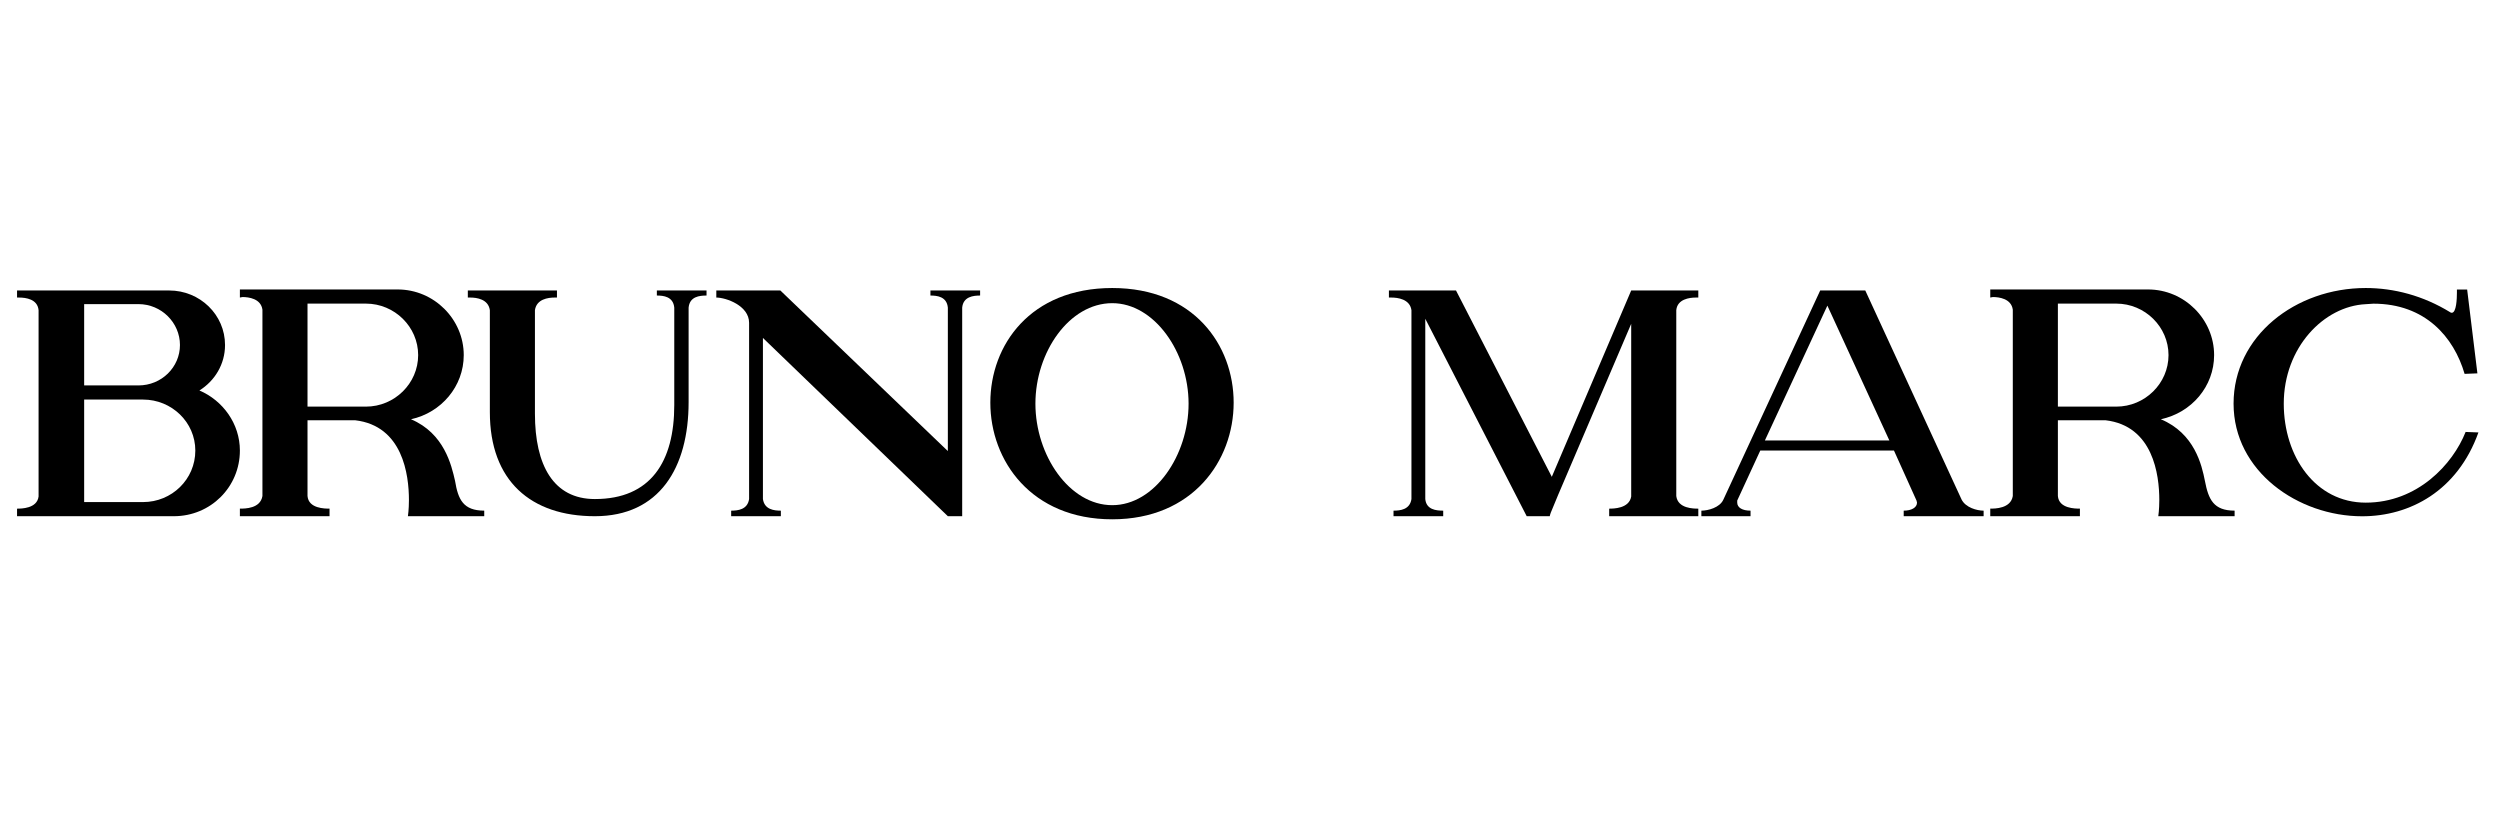 <svg width="223" height="73" viewBox="0 0 223 73" fill="none" xmlns="http://www.w3.org/2000/svg">
<path fill-rule="evenodd" clip-rule="evenodd" d="M1.521 46.046V45.371C1.887 45.371 3.304 45.371 3.441 44.289V27.668C3.349 26.677 2.298 26.542 1.704 26.542H1.521V25.911H15.092C17.834 25.911 20.073 28.073 20.073 30.776C20.073 32.488 19.159 33.974 17.788 34.83C19.89 35.731 21.398 37.803 21.398 40.19C21.398 43.434 18.793 46.046 15.504 46.046H1.521ZM16.052 30.776C16.052 28.794 14.407 27.127 12.351 27.127H7.507V34.38H12.351C14.407 34.38 16.052 32.758 16.052 30.776ZM17.423 40.19C17.423 37.668 15.321 35.641 12.762 35.641H7.507V44.785H12.762C15.321 44.785 17.423 42.758 17.423 40.19Z" fill="black"/>
<path fill-rule="evenodd" clip-rule="evenodd" d="M36.386 46.045C36.386 46.045 36.477 45.46 36.477 44.604C36.477 42.352 35.929 37.983 31.679 37.487H27.43V44.244C27.521 45.37 28.983 45.37 29.395 45.37V46.045H21.398V45.37C21.855 45.37 23.226 45.37 23.409 44.244V27.622C23.272 26.631 22.175 26.496 21.627 26.496L21.398 26.541V25.82H35.472C38.716 25.82 41.366 28.478 41.366 31.676C41.366 34.469 39.356 36.811 36.66 37.397C39.63 38.658 40.27 41.496 40.59 42.892C40.864 44.559 41.321 45.55 43.194 45.55V46.045H36.386ZM37.3 31.676C37.3 29.154 35.198 27.082 32.639 27.082H27.43V36.271H32.639C35.198 36.271 37.3 34.199 37.3 31.676Z" fill="black"/>
<path d="M43.695 36.767V27.668C43.558 26.677 42.507 26.542 41.959 26.542H41.73V25.911H49.681V26.542H49.453C48.904 26.542 47.853 26.677 47.716 27.668V36.902C47.716 41.497 49.361 44.515 53.062 44.515C58.043 44.515 60.145 41.181 60.145 36.136V27.443C60.053 26.452 59.185 26.362 58.591 26.362V25.911H63.023V26.362C62.384 26.362 61.516 26.452 61.424 27.443V35.866C61.424 41.722 58.82 46.046 53.062 46.046C47.351 46.046 43.695 42.893 43.695 36.767Z" fill="black"/>
<path d="M84.548 46.046L68.053 30.145V44.515C68.19 45.461 69.058 45.551 69.652 45.551V46.046H65.22V45.551C65.814 45.551 66.682 45.461 66.819 44.515V28.794C66.819 27.262 64.763 26.542 63.895 26.542V25.911H69.606L84.548 40.236V27.443C84.456 26.452 83.588 26.362 82.994 26.362V25.911H87.426V26.362C86.832 26.362 85.918 26.452 85.827 27.443V46.046H84.548Z" fill="black"/>
<path fill-rule="evenodd" clip-rule="evenodd" d="M88.338 35.917C88.338 30.782 91.902 25.691 99.213 25.691C106.478 25.691 110.042 30.782 110.042 35.917C110.042 41.097 106.387 46.322 99.213 46.322C91.993 46.322 88.338 41.097 88.338 35.917ZM106.021 36.007C106.021 31.412 102.96 27.043 99.213 27.043C95.375 27.043 92.359 31.412 92.359 36.007C92.359 40.601 95.375 45.061 99.213 45.061C103.005 45.061 106.021 40.601 106.021 36.007Z" fill="black"/>
<path d="M143.539 46.046V45.371C143.904 45.371 145.321 45.371 145.503 44.289V28.884C137.644 47.263 138.375 45.551 138.238 46.046H136.182L127.135 28.434V44.515C127.226 45.461 128.094 45.551 128.734 45.551V46.046H124.302V45.551C124.896 45.551 125.764 45.461 125.901 44.515V27.668C125.764 26.677 124.667 26.542 124.119 26.542H123.891V25.911H129.876L138.421 42.533L145.503 25.911H151.489V26.542H151.261C150.712 26.542 149.616 26.677 149.524 27.668V44.245C149.661 45.371 151.078 45.371 151.489 45.371V46.046H143.539Z" fill="black"/>
<path fill-rule="evenodd" clip-rule="evenodd" d="M169.81 46.046V45.551C170.496 45.551 170.998 45.281 170.998 44.83L170.953 44.65L168.942 40.19H157.016L154.96 44.65V44.83C154.96 45.281 155.417 45.551 156.148 45.551V46.046H151.762V45.551C152.356 45.551 153.407 45.281 153.727 44.56L162.362 25.911H166.383L174.974 44.56C175.339 45.281 176.345 45.551 176.939 45.551V46.046H169.81ZM163.002 27.262L157.428 39.289H168.531L163.002 27.262Z" fill="black"/>
<path fill-rule="evenodd" clip-rule="evenodd" d="M192.519 46.045C192.519 46.045 192.61 45.46 192.61 44.604C192.61 42.352 192.062 37.983 187.812 37.487H183.563V44.244C183.654 45.37 185.116 45.37 185.528 45.37V46.045H177.531V45.37C177.942 45.37 179.359 45.37 179.542 44.244V27.622C179.405 26.631 178.308 26.496 177.76 26.496L177.531 26.541V25.82H191.605C194.849 25.82 197.499 28.478 197.499 31.676C197.499 34.469 195.489 36.811 192.747 37.397C195.763 38.658 196.402 41.496 196.677 42.892C196.996 44.559 197.453 45.55 199.327 45.55V46.045H192.519ZM193.432 31.676C193.432 29.154 191.331 27.082 188.772 27.082H183.563V36.271H188.772C191.331 36.271 193.432 34.199 193.432 31.676Z" fill="black"/>
<path d="M199.234 36.007C199.234 29.971 204.763 25.691 211.023 25.691C213.536 25.691 216.141 26.367 218.562 27.854C218.608 27.899 218.7 27.899 218.7 27.899C219.111 27.899 219.157 26.637 219.157 26.097V25.826H220.07L220.984 33.304L219.842 33.349C218.882 30.061 216.324 27.088 211.709 27.088L211.023 27.133C207.276 27.313 203.712 31.007 203.712 36.007C203.712 40.736 206.545 44.836 211.023 44.836C215.638 44.836 218.791 41.412 219.933 38.529L221.076 38.574C219.202 43.8 214.953 46.052 210.703 46.052C204.992 46.052 199.234 42.043 199.234 36.007Z" fill="black"/>
</svg>

